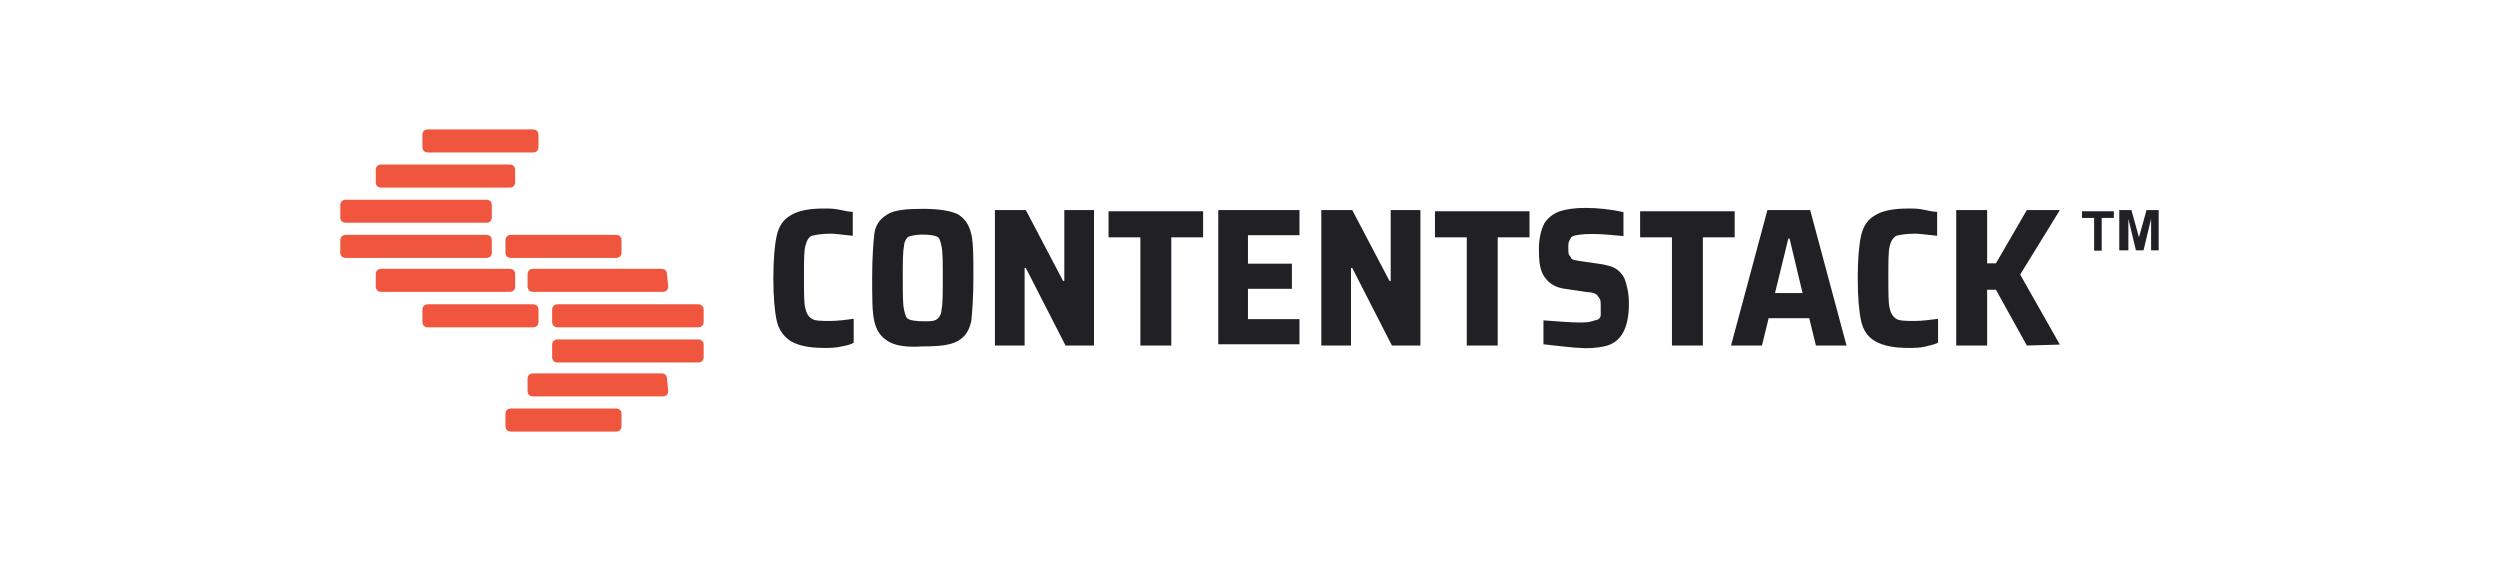 <svg width="214" height="48" viewBox="0 0 214 48" fill="none" xmlns="http://www.w3.org/2000/svg">
<g clip-path="url(#clip0_1816_6164)">
<path d="M53.203 21.611C53.203 21.896 53.022 22.078 52.736 22.078H43.734C43.449 22.078 43.267 21.896 43.267 21.611V20.573C43.267 20.288 43.449 20.106 43.734 20.106H52.736C53.022 20.106 53.203 20.288 53.203 20.573V21.611ZM57.199 24.516C57.199 24.802 57.017 24.983 56.731 24.983H45.628C45.343 24.983 45.161 24.802 45.161 24.516V23.479C45.161 23.193 45.343 23.012 45.628 23.012H56.628C56.913 23.012 57.095 23.193 57.095 23.479L57.199 24.516ZM60.234 27.552C60.234 27.837 60.052 28.018 59.767 28.018H47.73C47.444 28.018 47.263 27.837 47.263 27.552V26.514C47.263 26.228 47.444 26.047 47.73 26.047H59.767C60.052 26.047 60.234 26.228 60.234 26.514V27.552ZM60.234 30.561C60.234 30.846 60.052 31.028 59.767 31.028H47.73C47.444 31.028 47.263 30.846 47.263 30.561V29.523C47.263 29.238 47.444 29.056 47.73 29.056H59.767C60.052 29.056 60.234 29.238 60.234 29.523V30.561ZM57.199 33.466C57.199 33.752 57.017 33.933 56.731 33.933H45.628C45.343 33.933 45.161 33.752 45.161 33.466V32.429C45.161 32.143 45.343 31.962 45.628 31.962H56.628C56.913 31.962 57.095 32.143 57.095 32.429L57.199 33.466ZM53.203 36.476C53.203 36.761 53.022 36.943 52.736 36.943H43.734C43.449 36.943 43.267 36.761 43.267 36.476V35.438C43.267 35.153 43.449 34.971 43.734 34.971H52.736C53.022 34.971 53.203 35.153 53.203 35.438V36.476ZM36.159 12.583C36.159 12.868 36.341 13.05 36.626 13.05H45.628C45.914 13.05 46.095 12.868 46.095 12.583V11.545C46.095 11.26 45.914 11.078 45.628 11.078H36.626C36.341 11.078 36.159 11.26 36.159 11.545V12.583ZM32.164 15.592C32.164 15.877 32.346 16.059 32.631 16.059H43.631C43.916 16.059 44.098 15.877 44.098 15.592V14.554C44.098 14.269 43.916 14.087 43.631 14.087H32.631C32.346 14.087 32.164 14.269 32.164 14.554V15.592ZM29.129 18.601C29.129 18.887 29.311 19.068 29.596 19.068H41.633C41.919 19.068 42.1 18.887 42.1 18.601V17.564C42.1 17.278 41.919 17.097 41.633 17.097H29.596C29.311 17.097 29.129 17.278 29.129 17.564V18.601ZM29.129 21.611C29.129 21.896 29.311 22.078 29.596 22.078H41.633C41.919 22.078 42.1 21.896 42.1 21.611V20.573C42.1 20.288 41.919 20.106 41.633 20.106H29.596C29.311 20.106 29.129 20.288 29.129 20.573V21.611ZM32.164 24.516C32.164 24.802 32.346 24.983 32.631 24.983H43.631C43.916 24.983 44.098 24.802 44.098 24.516V23.479C44.098 23.193 43.916 23.012 43.631 23.012H32.631C32.346 23.012 32.164 23.193 32.164 23.479V24.516ZM36.159 27.552C36.159 27.837 36.341 28.018 36.626 28.018H45.628C45.914 28.018 46.095 27.837 46.095 27.552V26.514C46.095 26.228 45.914 26.047 45.628 26.047H36.626C36.341 26.047 36.159 26.228 36.159 26.514V27.552Z" fill="#F0553D"/>
<path d="M71.933 29.678C71.466 29.782 70.999 29.782 70.533 29.782C69.313 29.782 68.379 29.601 67.705 29.212C67.134 28.848 66.667 28.278 66.486 27.447C66.304 26.617 66.2 25.398 66.2 23.816C66.2 22.233 66.304 21.014 66.486 20.184C66.667 19.353 67.056 18.783 67.705 18.419C68.276 18.056 69.21 17.849 70.533 17.849C70.999 17.849 71.389 17.849 71.856 17.953C72.323 18.056 72.712 18.134 72.997 18.134V20.184C72.063 20.08 71.389 20.002 71.103 20.002C70.351 20.002 69.78 20.106 69.495 20.184C69.21 20.287 69.028 20.651 68.924 21.117C68.82 21.584 68.82 22.415 68.82 23.738C68.82 25.035 68.82 25.891 68.924 26.358C69.028 26.825 69.21 27.11 69.495 27.292C69.78 27.473 70.351 27.473 71.103 27.473C71.752 27.473 72.426 27.37 73.075 27.292V29.341C72.867 29.471 72.504 29.575 71.933 29.678ZM75.98 29.186C75.41 28.822 75.046 28.355 74.839 27.499C74.657 26.747 74.657 25.45 74.657 23.764C74.657 22 74.761 20.78 74.839 20.028C74.943 19.276 75.306 18.731 75.98 18.342C76.551 17.979 77.589 17.875 78.99 17.875C80.391 17.875 81.428 18.056 81.999 18.342C82.57 18.705 82.933 19.172 83.141 20.028C83.322 20.78 83.322 22 83.322 23.764C83.322 25.528 83.218 26.747 83.141 27.499C82.959 28.252 82.674 28.796 81.999 29.186C81.35 29.549 80.391 29.652 78.99 29.652C77.589 29.756 76.551 29.575 75.98 29.186ZM80.209 27.318C80.391 27.214 80.598 26.851 80.598 26.488C80.702 26.021 80.702 25.087 80.702 23.79C80.702 22.492 80.702 21.558 80.598 21.091C80.494 20.625 80.417 20.339 80.209 20.261C80.027 20.158 79.561 20.08 78.99 20.08C78.419 20.08 77.952 20.184 77.77 20.261C77.589 20.365 77.381 20.728 77.381 21.091C77.278 21.558 77.278 22.492 77.278 23.79C77.278 25.087 77.278 26.021 77.381 26.488C77.485 26.954 77.563 27.24 77.77 27.318C77.952 27.422 78.419 27.499 78.99 27.499C79.561 27.499 79.924 27.525 80.209 27.318ZM91.209 29.575L87.81 22.933H87.706V29.575H85.164V17.979H87.81L91.001 24.049H91.105V17.979H93.647V29.575H91.209ZM97.616 29.575V20.313H94.892V18.082H102.986V20.313H100.262V29.575H97.616ZM104.284 29.575V17.979H111.236V20.132H106.826V22.57H110.587V24.724H106.826V27.318H111.236V29.471H104.284V29.575ZM119.148 29.575L115.75 22.933H115.646V29.575H113.104V17.979H115.75L118.941 24.049H119.045V17.979H121.587V29.575H119.148ZM125.556 29.575V20.313H122.832V18.082H130.926V20.313H128.202V29.575H125.556ZM132.12 29.471V27.422C133.52 27.525 134.48 27.603 135.129 27.603C135.596 27.603 135.985 27.603 136.27 27.499C136.556 27.395 136.737 27.395 136.841 27.318C136.945 27.214 137.023 27.136 137.023 26.954C137.023 26.773 137.023 26.591 137.023 26.306C137.023 25.943 137.023 25.657 136.919 25.554C136.815 25.372 136.737 25.268 136.634 25.19C136.452 25.087 136.244 25.009 135.881 25.009L133.987 24.724C133.131 24.62 132.587 24.256 132.197 23.686C131.808 23.115 131.73 22.389 131.73 21.351C131.73 20.417 131.912 19.665 132.197 19.12C132.483 18.653 132.95 18.29 133.52 18.082C134.091 17.901 134.844 17.797 135.674 17.797C136.711 17.797 137.827 17.901 138.968 18.16V20.209C137.931 20.106 137.075 20.028 136.244 20.028C135.388 20.028 134.844 20.132 134.636 20.209C134.454 20.313 134.454 20.391 134.351 20.573C134.247 20.754 134.247 20.936 134.247 21.221C134.247 21.507 134.247 21.792 134.351 21.87C134.454 21.974 134.454 22.051 134.532 22.155C134.636 22.259 134.818 22.259 135.181 22.337L137.152 22.622C137.619 22.726 138.009 22.804 138.294 22.985C138.579 23.167 138.865 23.452 139.046 23.816C139.228 24.282 139.435 25.035 139.435 25.969C139.435 27.084 139.254 27.837 138.968 28.407C138.683 28.978 138.216 29.341 137.749 29.523C137.282 29.704 136.53 29.808 135.674 29.808C134.377 29.756 133.157 29.575 132.12 29.471ZM143.119 29.575V20.313H140.395V18.082H148.489V20.313H145.765V29.575H143.119ZM155.442 29.575L154.871 27.24H151.395L150.824 29.575H148.178L151.291 17.979H154.949L158.062 29.575H155.442ZM153.185 20.417H153.081L151.94 25.087H154.3L153.185 20.417ZM164.755 29.678C164.288 29.782 163.821 29.782 163.354 29.782C162.135 29.782 161.201 29.601 160.526 29.212C159.878 28.848 159.489 28.278 159.307 27.447C159.126 26.617 159.022 25.398 159.022 23.816C159.022 22.233 159.126 21.014 159.307 20.184C159.489 19.353 159.878 18.783 160.526 18.419C161.097 18.056 162.031 17.849 163.354 17.849C163.821 17.849 164.21 17.849 164.677 17.953C165.144 18.056 165.533 18.134 165.819 18.134V20.184C164.885 20.08 164.21 20.002 163.925 20.002C163.173 20.002 162.602 20.106 162.316 20.184C162.031 20.365 161.849 20.651 161.746 21.117C161.642 21.584 161.642 22.415 161.642 23.738C161.642 25.035 161.642 25.891 161.746 26.358C161.849 26.825 162.031 27.11 162.316 27.292C162.602 27.473 163.173 27.473 163.925 27.473C164.573 27.473 165.248 27.37 165.896 27.292V29.341C165.611 29.471 165.222 29.575 164.755 29.678ZM173.498 29.575L170.851 24.801H170.099V29.575H167.453V17.979H170.099V22.544H170.851L173.498 17.979H176.325L172.927 23.504L176.325 29.497L173.498 29.575ZM179.257 21.455V18.653H178.219V18.082H180.943V18.653H179.905V21.455H179.257ZM181.41 21.455V17.979H182.448L183.096 20.313L183.745 17.979H184.782V21.429H184.134V18.731L183.485 21.429H182.837L182.188 18.731V21.429H181.41V21.455Z" fill="#202025"/>
</g>
<defs>
<clipPath id="clip0_1816_6164">
<rect width="155.777" height="26" fill="white" transform="translate(29.111 11)"/>
</clipPath>
</defs>
</svg>
